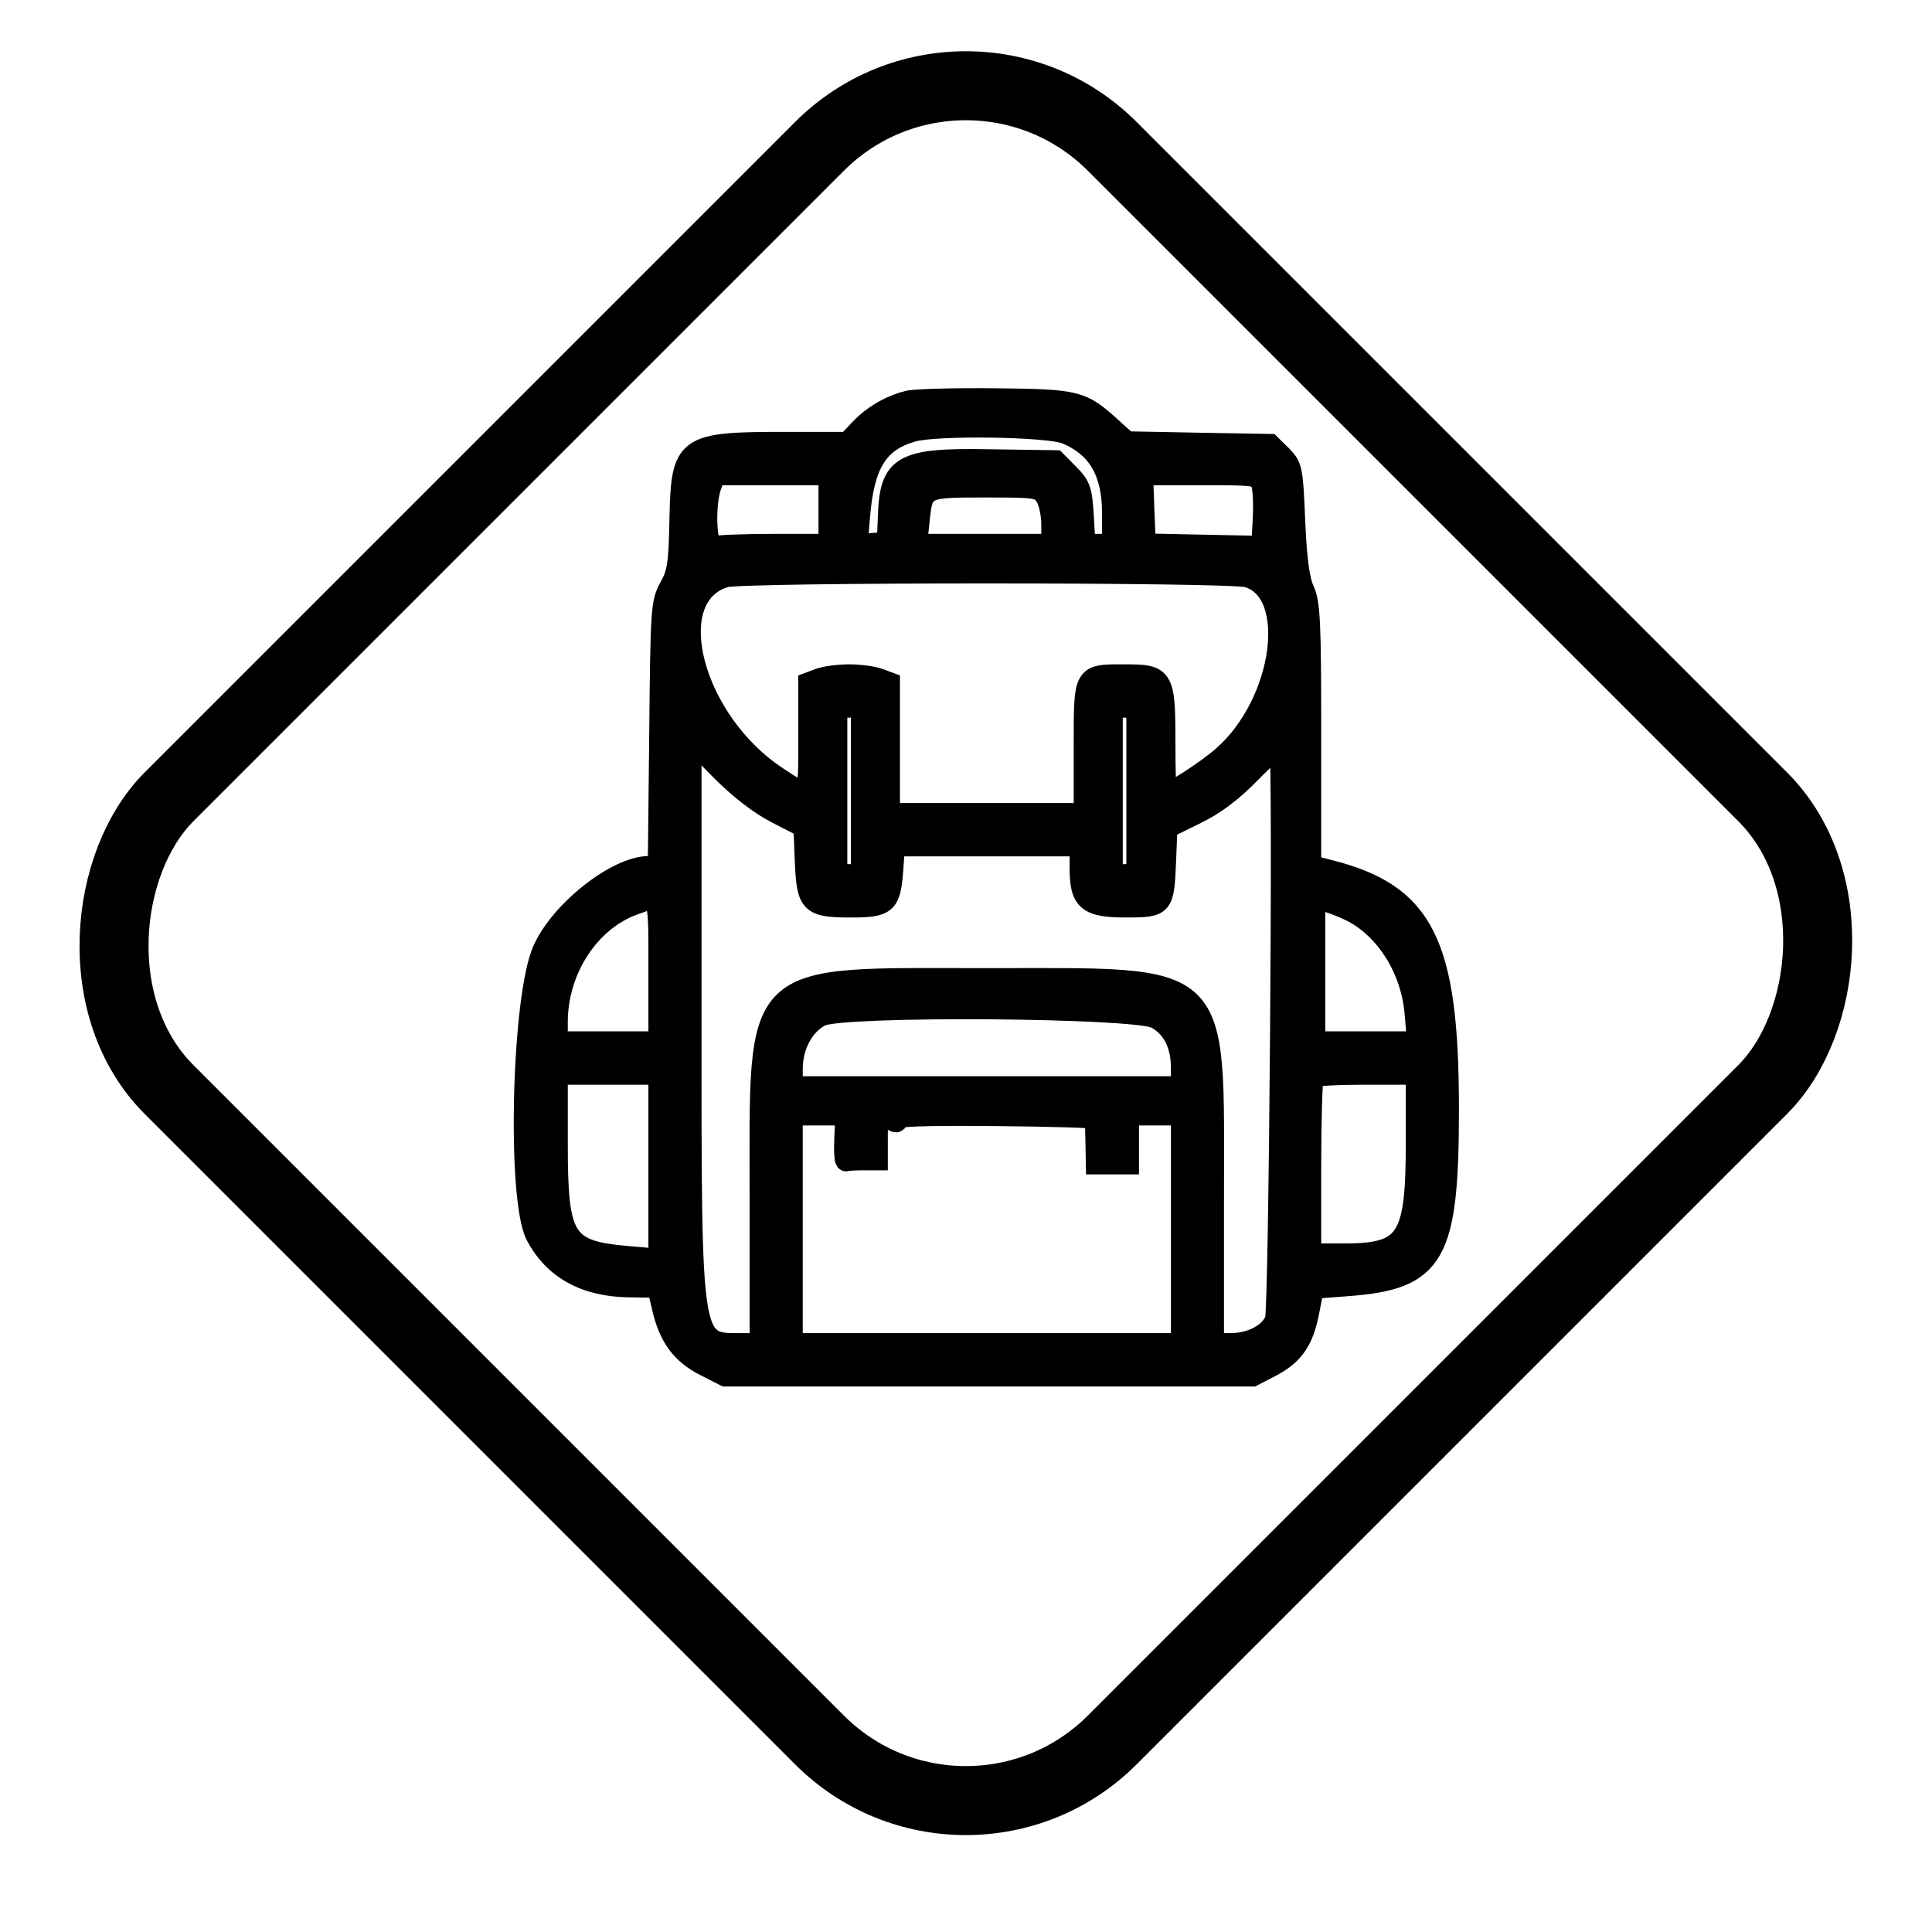 <svg xmlns="http://www.w3.org/2000/svg" fill="none" viewBox="0 0 28 28" height="28" width="28">
<rect stroke="black" transform="rotate(45 13.998 0)" rx="3" height="19.331" width="19.331" x="13.998"></rect>
<path stroke-width="0.3" stroke="black" fill="black" d="M13.157 5.812C12.89 5.88 12.646 6.025 12.456 6.226L12.285 6.409H11.399C9.926 6.409 9.876 6.445 9.852 7.523C9.84 8.168 9.82 8.304 9.705 8.508C9.582 8.735 9.576 8.809 9.559 10.65L9.538 12.556H9.403C8.942 12.556 8.126 13.194 7.871 13.762C7.563 14.435 7.492 17.379 7.768 17.905C8.026 18.395 8.484 18.646 9.127 18.652L9.529 18.658L9.6 18.96C9.697 19.379 9.879 19.625 10.219 19.796L10.51 19.944H14.331H18.153L18.411 19.811C18.743 19.639 18.887 19.438 18.969 19.016L19.036 18.673L19.532 18.635C20.8 18.54 20.994 18.2 20.994 16.073C20.994 13.673 20.639 12.958 19.271 12.612L18.998 12.541V10.656C18.998 9.007 18.986 8.741 18.898 8.549C18.828 8.395 18.79 8.1 18.766 7.547C18.734 6.794 18.728 6.761 18.573 6.601L18.408 6.439L17.372 6.421L16.333 6.401L16.113 6.203C15.678 5.807 15.617 5.789 14.419 5.777C13.823 5.771 13.254 5.786 13.157 5.812ZM15.447 6.285C15.907 6.474 16.122 6.838 16.122 7.441V7.887H15.922H15.726L15.702 7.473C15.678 7.098 15.658 7.039 15.488 6.867L15.297 6.675L14.346 6.661C13.075 6.637 12.899 6.737 12.873 7.476L12.858 7.857L12.643 7.875L12.426 7.893L12.459 7.491C12.52 6.723 12.723 6.398 13.228 6.253C13.577 6.155 15.182 6.179 15.447 6.285ZM12.012 7.385V7.887H11.226C10.791 7.887 10.395 7.902 10.345 7.922C10.234 7.967 10.207 7.302 10.31 7.033L10.366 6.882H11.191H12.012V7.385ZM18.282 7.015C18.308 7.089 18.317 7.32 18.305 7.532L18.285 7.916L17.443 7.899L16.6 7.881L16.58 7.382L16.562 6.882H17.398C18.217 6.882 18.238 6.885 18.282 7.015ZM15.15 7.19C15.2 7.266 15.241 7.444 15.241 7.603V7.887H14.264H13.286L13.322 7.559C13.371 7.06 13.374 7.06 14.275 7.06C15.018 7.06 15.062 7.065 15.15 7.19ZM18.077 8.363C18.822 8.573 18.608 10.177 17.73 10.954C17.504 11.155 16.988 11.492 16.905 11.492C16.894 11.492 16.885 11.155 16.885 10.745C16.885 9.817 16.861 9.778 16.315 9.778C15.693 9.778 15.711 9.749 15.711 10.845V11.788H14.302H12.893V10.842V9.893L12.743 9.837C12.658 9.805 12.464 9.778 12.306 9.778C12.148 9.778 11.954 9.805 11.869 9.837L11.719 9.893V10.694C11.719 11.596 11.739 11.569 11.273 11.265C10.031 10.455 9.559 8.643 10.513 8.363C10.777 8.286 17.801 8.286 18.077 8.363ZM12.482 11.463V12.674H12.306H12.13V11.463V10.251H12.306H12.482V11.463ZM16.474 11.463V12.674H16.298H16.122V11.463V10.251H16.298H16.474V11.463ZM11.258 11.788L11.649 11.989L11.669 12.485C11.695 13.1 11.742 13.147 12.338 13.147C12.849 13.147 12.905 13.097 12.94 12.609L12.966 12.261H14.308H15.652V12.585C15.652 13.055 15.761 13.147 16.321 13.147C16.855 13.147 16.867 13.132 16.894 12.5L16.914 12L17.319 11.802C17.604 11.664 17.848 11.483 18.127 11.197C18.347 10.972 18.534 10.807 18.546 10.83C18.602 10.948 18.54 18.983 18.482 19.128C18.399 19.332 18.132 19.471 17.827 19.471H17.589V17.352C17.589 14.019 17.757 14.181 14.302 14.181C10.841 14.181 11.014 14.01 11.014 17.435V19.471H10.765C10.002 19.471 10.017 19.571 10.017 14.758V10.727L10.442 11.158C10.718 11.436 11.006 11.658 11.258 11.788ZM9.547 14.063V15.097H8.813H8.079V14.811C8.079 14.054 8.543 13.342 9.189 13.111C9.562 12.976 9.547 12.934 9.547 14.063ZM19.585 13.209C20.09 13.466 20.454 14.051 20.507 14.69L20.542 15.097H19.799H19.057V14.063V13.026L19.218 13.064C19.306 13.088 19.474 13.153 19.585 13.209ZM16.753 14.758C16.994 14.89 17.12 15.139 17.12 15.479V15.748H14.302H11.484V15.496C11.484 15.156 11.646 14.855 11.895 14.725C12.203 14.568 16.456 14.598 16.753 14.758ZM9.547 16.909V18.247L9.104 18.209C8.179 18.129 8.079 17.976 8.079 16.59V15.57H8.813H9.547V16.909ZM20.524 16.551C20.524 17.97 20.395 18.171 19.477 18.171H18.998V16.909C18.998 16.217 19.016 15.632 19.036 15.609C19.06 15.588 19.403 15.57 19.799 15.57H20.524V16.551ZM12.241 16.501C12.233 16.687 12.241 16.835 12.265 16.826C12.288 16.817 12.4 16.811 12.511 16.811H12.717V16.486C12.717 16.135 12.723 16.129 12.905 16.226C12.993 16.273 13.013 16.273 12.984 16.226C12.955 16.176 13.342 16.161 14.411 16.17C15.221 16.176 15.878 16.197 15.875 16.214C15.875 16.235 15.875 16.389 15.881 16.56L15.887 16.87H16.122H16.357V16.516V16.161H16.738H17.12V17.816V19.471H14.302H11.484V17.816V16.161H11.869H12.256L12.241 16.501Z"></path>
</svg>
